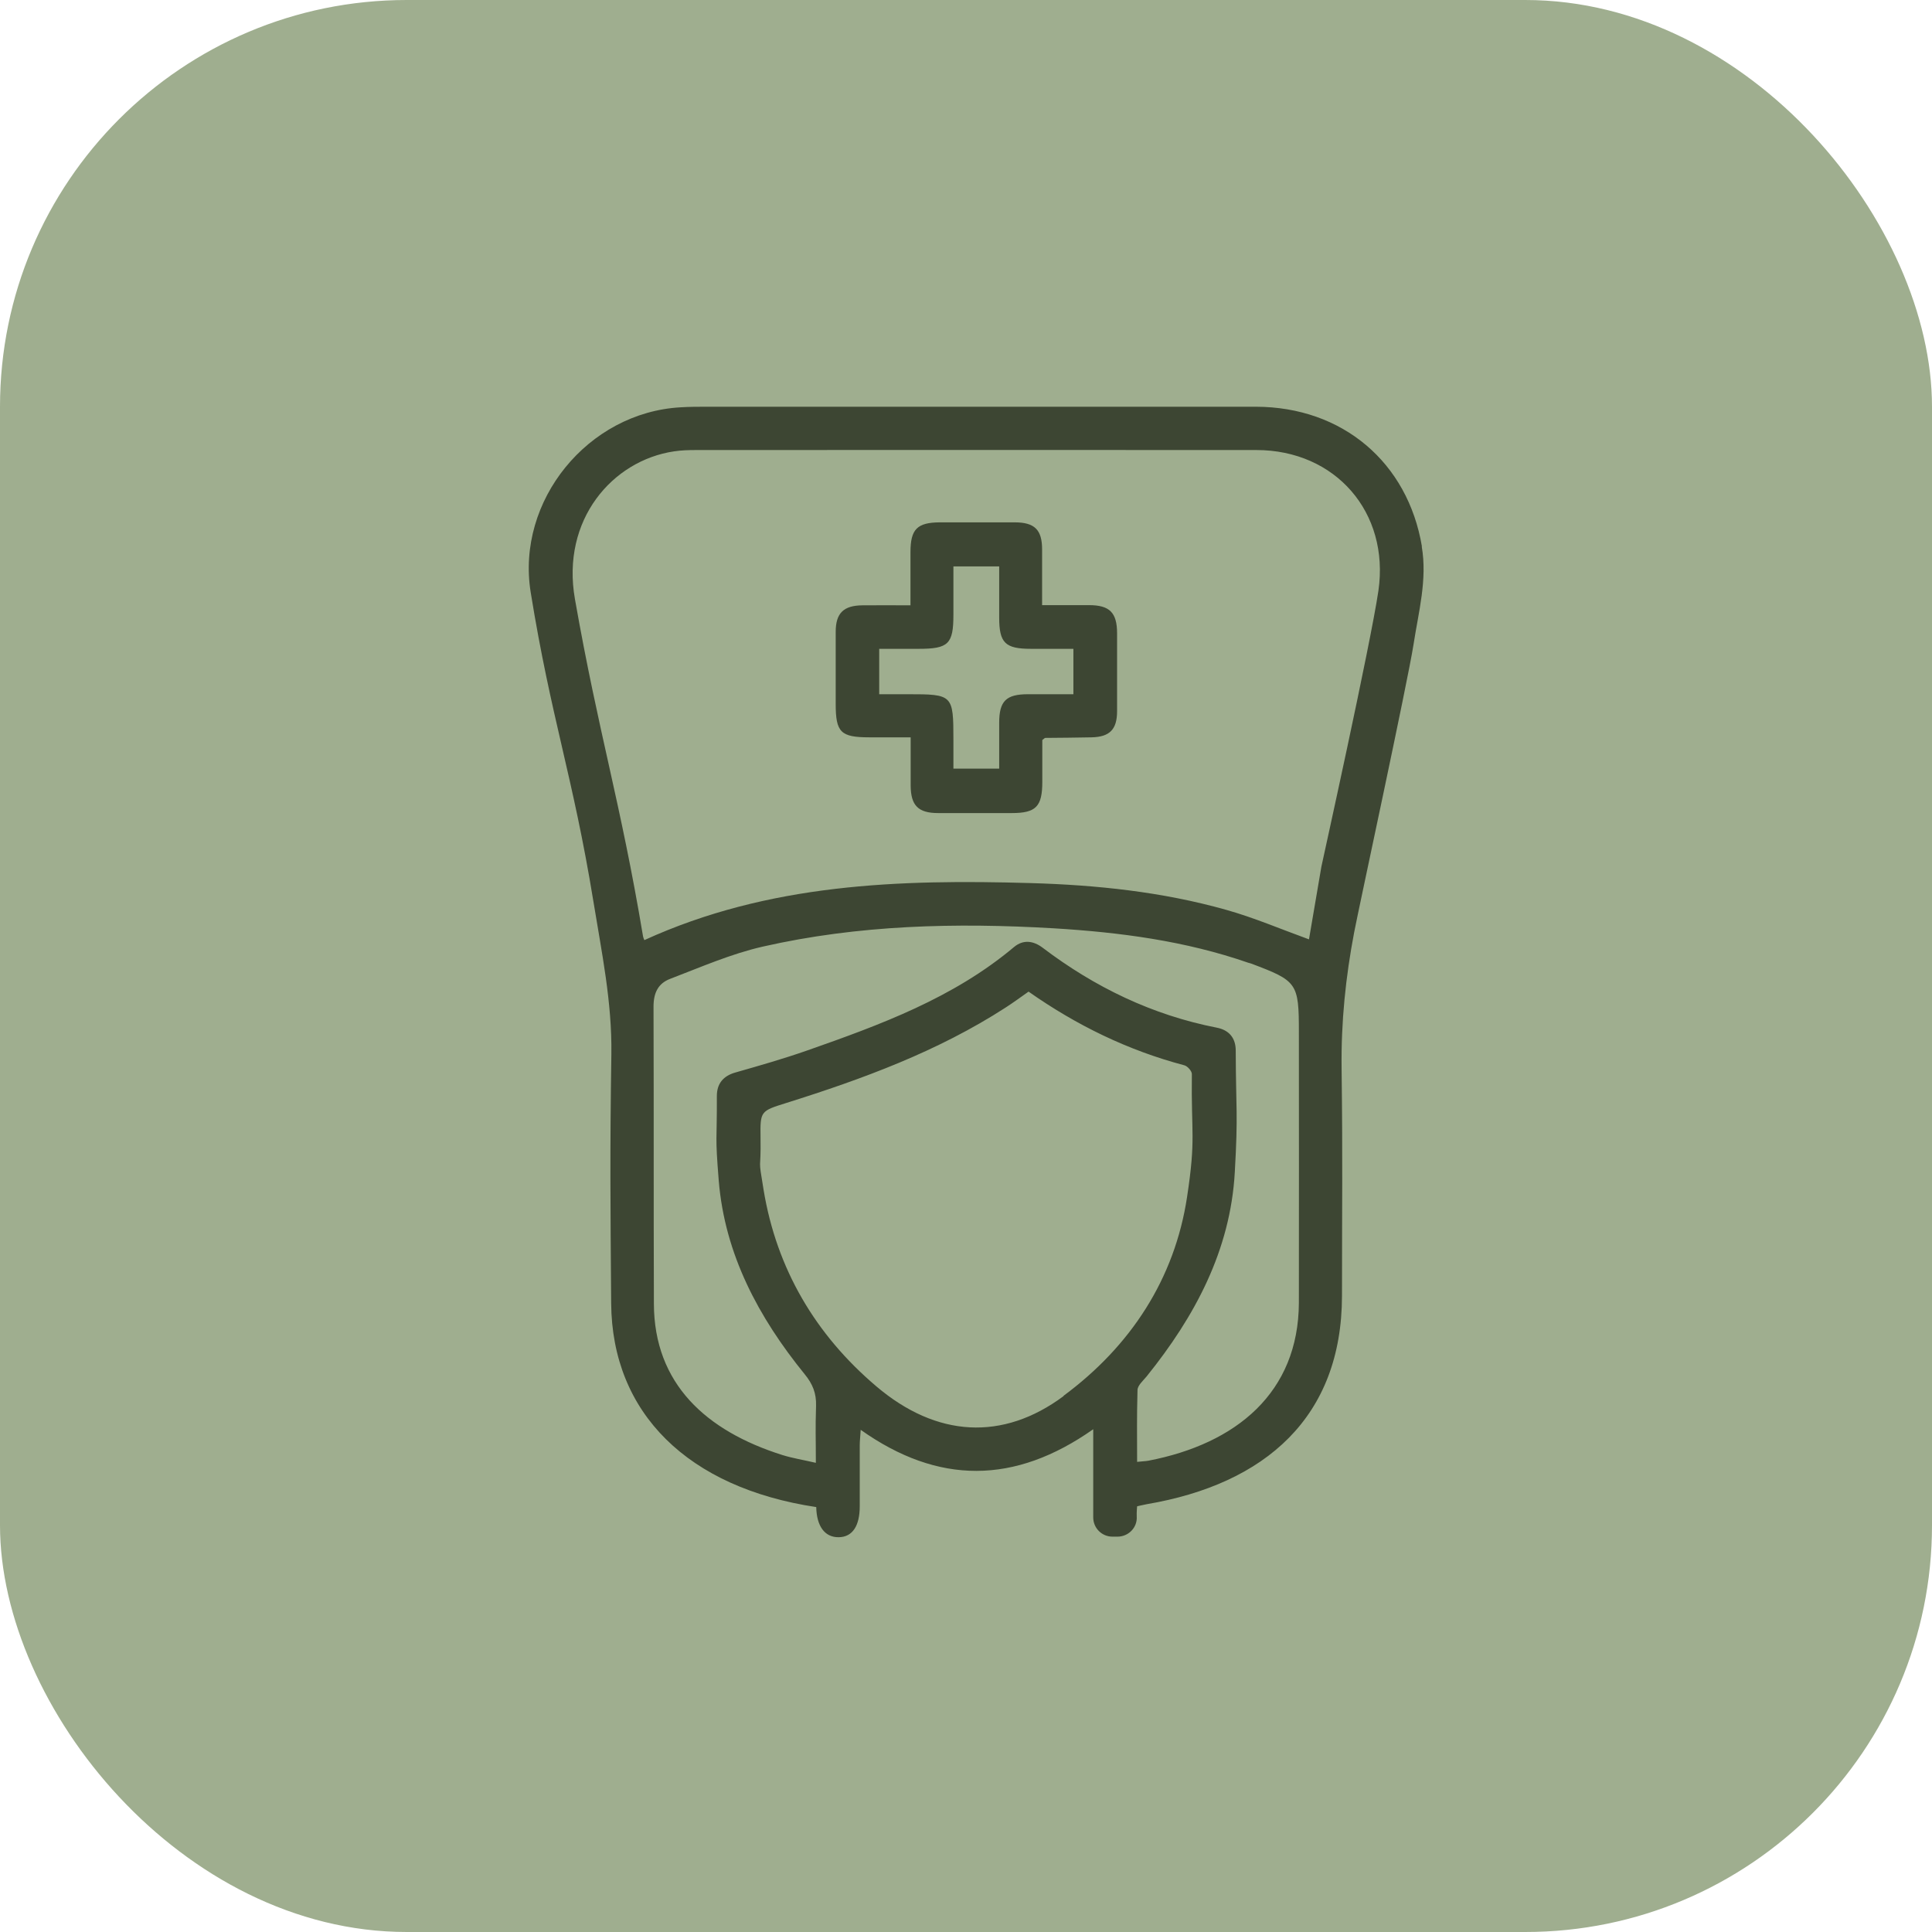<svg xmlns="http://www.w3.org/2000/svg" width="95" height="95" viewBox="0 0 95 95" fill="none"><rect width="95" height="95" rx="20" fill="#9FAE8F"></rect><path d="M69.919 26.876C69.225 22.73 66.007 20.009 61.758 20C52.771 20 43.776 20 34.789 20C34.348 20 33.908 20 33.467 20.028C28.917 20.281 25.372 24.615 26.094 29.118C27.098 35.337 28.167 38.123 29.18 44.333C29.583 46.818 30.099 49.276 30.062 51.837C29.987 56.865 30.015 59.05 30.052 64.078C30.09 69.5 33.842 73.158 40.136 74.106C40.155 75.025 40.539 75.597 41.243 75.588C41.937 75.578 42.275 75.006 42.275 74.068C42.275 72.305 42.275 72.839 42.275 71.076C42.275 70.86 42.303 70.635 42.322 70.307C46.13 73.008 49.892 72.999 53.756 70.278V74.612C53.756 75.138 54.178 75.56 54.704 75.56H54.948C55.492 75.56 55.933 75.109 55.895 74.565C55.895 74.565 55.895 74.565 55.895 74.556C55.886 74.378 55.914 74.068 55.914 74.068C55.914 74.068 56.186 74.002 56.383 73.965C62.236 72.971 65.979 69.669 65.988 63.722C65.988 59.041 66.026 57.202 65.969 52.522C65.941 50.261 66.166 48.047 66.589 45.833C66.804 44.698 69.215 33.555 69.506 31.688C69.75 30.093 70.191 28.508 69.909 26.866L69.919 26.876ZM52.302 68.646C49.31 70.87 46.055 70.682 43.1 68.177C40.089 65.626 38.185 62.38 37.547 58.506C37.256 56.743 37.425 57.746 37.397 55.936C37.378 54.632 37.397 54.632 38.654 54.238C42.416 53.056 46.102 51.706 49.441 49.548C49.807 49.313 50.164 49.051 50.576 48.76C52.94 50.42 55.464 51.649 58.231 52.381C58.39 52.418 58.615 52.672 58.606 52.822C58.568 55.786 58.812 55.945 58.371 58.853C57.762 62.877 55.604 66.189 52.293 68.637L52.302 68.646ZM63.868 64.059C63.85 68.468 60.801 70.992 56.467 71.826C56.308 71.854 56.148 71.854 55.914 71.883C55.914 70.307 55.895 69.894 55.933 68.356C55.933 68.13 56.205 67.896 56.383 67.68C58.756 64.735 60.501 61.48 60.717 57.643C60.885 54.707 60.773 54.604 60.763 51.659C60.763 51.058 60.454 50.655 59.835 50.533C56.664 49.914 53.831 48.544 51.271 46.603C50.811 46.255 50.314 46.19 49.864 46.565C46.871 49.079 43.288 50.392 39.676 51.659C38.523 52.062 37.341 52.4 36.159 52.737C35.559 52.906 35.249 53.291 35.249 53.891C35.258 56.227 35.155 55.739 35.343 58.065C35.643 61.686 37.303 64.782 39.564 67.568C39.958 68.046 40.145 68.506 40.127 69.125C40.089 70.391 40.117 70.532 40.117 71.93C39.517 71.789 38.973 71.704 38.466 71.545C34.724 70.363 32.163 68.046 32.153 64.106C32.135 58.291 32.153 55.317 32.135 49.501C32.135 48.807 32.369 48.357 32.951 48.132C34.452 47.559 35.943 46.903 37.51 46.546C42.218 45.477 47.002 45.364 51.805 45.646C55.07 45.843 58.287 46.265 61.392 47.344C61.439 47.362 61.486 47.362 61.523 47.381C63.793 48.235 63.868 48.338 63.868 50.758C63.868 56.133 63.878 58.666 63.868 64.041V64.059ZM67.78 29.043C67.386 31.725 65.013 42.419 64.975 42.616C64.769 43.835 64.562 45.055 64.365 46.19C62.968 45.683 61.655 45.12 60.285 44.736C57.152 43.854 53.935 43.517 50.689 43.423C44.217 43.235 37.791 43.441 31.684 46.227C31.656 46.162 31.628 46.096 31.619 46.04C30.503 39.37 29.442 36.115 28.27 29.455C27.585 25.553 30.118 22.645 33.138 22.195C33.504 22.139 33.879 22.129 34.245 22.129C43.419 22.129 52.603 22.12 61.776 22.129C65.669 22.129 68.333 25.197 67.78 29.043Z" fill="#3D4633"></path><path d="M51.242 29.756C52.518 29.756 52.368 29.756 53.55 29.756C54.563 29.756 54.929 30.122 54.929 31.144C54.929 32.673 54.929 33.442 54.929 34.971C54.929 35.872 54.563 36.237 53.672 36.256C52.471 36.275 52.593 36.275 51.393 36.284C51.374 36.284 51.355 36.312 51.252 36.388C51.252 37.476 51.252 37.297 51.252 38.442C51.252 39.661 50.942 39.98 49.751 39.98C48.288 39.98 47.594 39.98 46.13 39.98C45.145 39.98 44.789 39.605 44.779 38.639C44.779 37.438 44.779 37.56 44.779 36.256C43.635 36.256 43.86 36.256 42.753 36.256C41.337 36.256 41.093 36.012 41.093 34.615C41.093 33.179 41.093 32.504 41.093 31.069C41.093 30.15 41.478 29.774 42.406 29.765C43.607 29.756 43.485 29.765 44.77 29.765C44.77 28.546 44.77 28.32 44.77 27.148C44.77 26.022 45.098 25.694 46.205 25.685C47.687 25.685 48.41 25.685 49.892 25.685C50.877 25.685 51.242 26.05 51.242 27.017C51.242 28.217 51.242 28.471 51.242 29.756ZM52.781 31.904C51.59 31.904 51.805 31.904 50.699 31.904C49.423 31.904 49.132 31.613 49.132 30.365C49.132 29.212 49.132 29.015 49.132 27.851H46.881C46.881 28.996 46.881 29.137 46.881 30.225C46.881 31.669 46.637 31.904 45.173 31.904C44.095 31.904 44.339 31.904 43.232 31.904V34.136C44.16 34.136 43.738 34.136 44.629 34.136C46.852 34.136 46.881 34.155 46.881 36.378C46.881 37.288 46.881 36.875 46.881 37.795H49.132C49.132 36.575 49.132 36.725 49.132 35.543C49.132 34.474 49.47 34.136 50.548 34.136C51.721 34.136 51.571 34.136 52.781 34.136V31.904Z" fill="#3D4633"></path></svg>